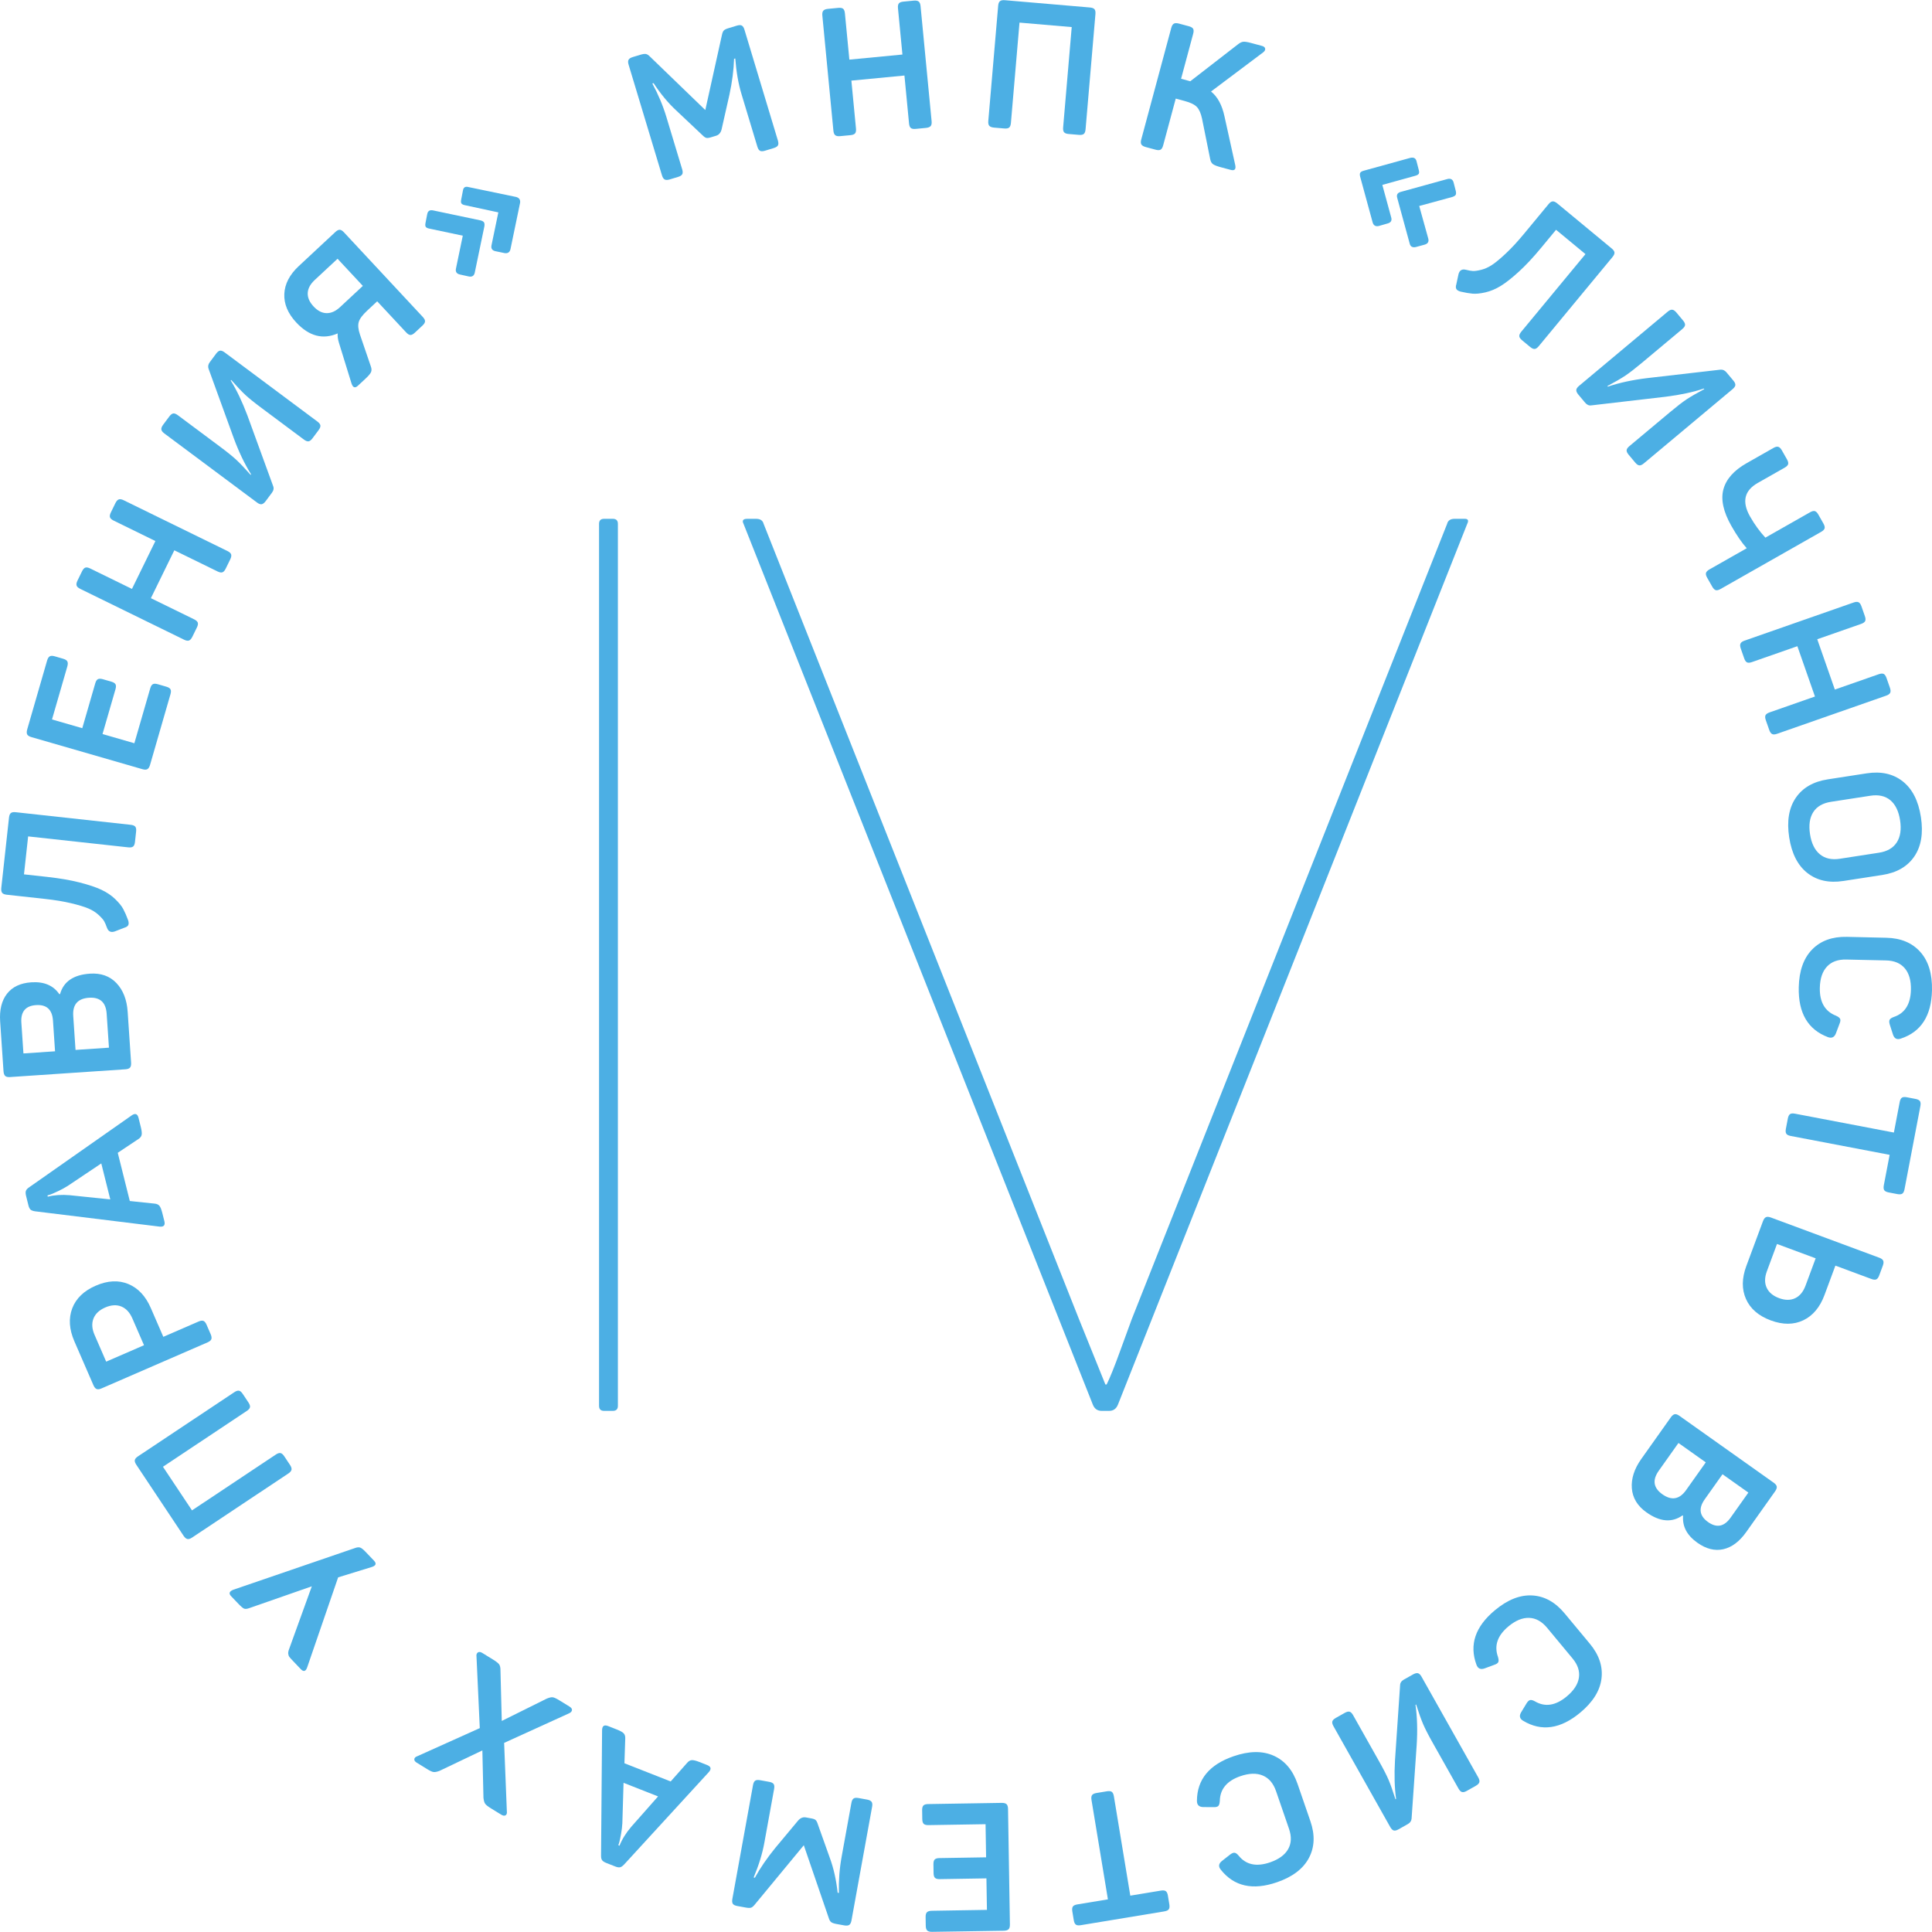 <?xml version="1.0" encoding="UTF-8"?> <!-- Generator: Adobe Illustrator 22.0.0, SVG Export Plug-In . SVG Version: 6.00 Build 0) --> <svg xmlns="http://www.w3.org/2000/svg" xmlns:xlink="http://www.w3.org/1999/xlink" id="Слой_1" x="0px" y="0px" viewBox="0 0 140 140" style="enable-background:new 0 0 140 140;" xml:space="preserve"> <style type="text/css"> .st0{fill:#4CAFE4;} </style> <g> <path class="st0" d="M43.409,37.959c0-0.242,0.121-0.364,0.364-0.364h0.637 c0.242,0,0.365,0.122,0.365,0.364v63.914c0,0.243-0.123,0.364-0.365,0.364H43.773 c-0.243,0-0.364-0.121-0.364-0.364V37.959z"></path> <path class="st0" d="M106.139,37.595c0.242,0,0.303,0.122,0.182,0.364l-25.31,63.823 c-0.122,0.304-0.334,0.455-0.638,0.455h-0.546c-0.304,0-0.516-0.151-0.637-0.455 L53.879,37.959c-0.122-0.242-0.031-0.364,0.273-0.364h0.637 c0.303,0,0.485,0.122,0.546,0.364l22.853,57.631l1.912,4.734h0.091 c0.242-0.485,0.56-1.275,0.956-2.367c0.394-1.093,0.683-1.881,0.865-2.367 l22.852-57.631c0.06-0.242,0.242-0.364,0.546-0.364H106.139z"></path> </g> <g> <path class="st0" d="M53.394,1.858c0.158-0.048,0.278-0.05,0.36-0.006 c0.081,0.044,0.146,0.145,0.193,0.303l2.42,8.021 c0.047,0.158,0.05,0.278,0.006,0.359c-0.043,0.081-0.145,0.146-0.303,0.194 l-0.637,0.192c-0.158,0.048-0.278,0.05-0.359,0.006 c-0.082-0.044-0.146-0.144-0.194-0.303l-1.15-3.811 c-0.226-0.75-0.376-1.608-0.45-2.577L53.193,4.263 c-0.023,0.797-0.135,1.663-0.335,2.595L52.286,9.39 c-0.065,0.238-0.197,0.387-0.397,0.447l-0.4,0.121 c-0.133,0.04-0.237,0.051-0.311,0.032c-0.074-0.019-0.163-0.08-0.267-0.185 l-1.905-1.797c-0.579-0.534-1.129-1.195-1.648-1.984l-0.087,0.026 c0.431,0.797,0.77,1.603,1.016,2.419l1.146,3.798 c0.048,0.158,0.05,0.278,0.006,0.359c-0.044,0.081-0.145,0.146-0.303,0.194 l-0.6,0.181c-0.158,0.048-0.28,0.051-0.366,0.008 c-0.085-0.042-0.152-0.143-0.2-0.301L45.551,4.688 c-0.048-0.158-0.048-0.279,0-0.361c0.047-0.082,0.151-0.148,0.309-0.195 l0.55-0.166c0.175-0.053,0.308-0.07,0.4-0.052 c0.091,0.018,0.191,0.083,0.298,0.196l4.001,3.864l1.2-5.419 c0.033-0.164,0.078-0.278,0.136-0.341c0.058-0.063,0.17-0.12,0.337-0.17 L53.394,1.858z"></path> <path class="st0" d="M66.21,0.046c0.164-0.016,0.285,0.006,0.36,0.064 s0.122,0.17,0.137,0.334L67.508,8.784c0.016,0.165-0.008,0.283-0.071,0.354 c-0.063,0.072-0.177,0.115-0.341,0.131l-0.74,0.071 c-0.165,0.016-0.283-0.006-0.354-0.064c-0.071-0.059-0.115-0.17-0.13-0.335 l-0.333-3.468l-3.845,0.369l0.333,3.468c0.016,0.165-0.005,0.282-0.064,0.354 c-0.059,0.071-0.17,0.115-0.335,0.13l-0.74,0.071 c-0.164,0.016-0.285-0.005-0.36-0.064c-0.076-0.058-0.121-0.17-0.137-0.334 l-0.801-8.34c-0.016-0.164,0.008-0.283,0.071-0.354 c0.063-0.072,0.177-0.115,0.341-0.131l0.74-0.071 c0.164-0.016,0.283,0.006,0.354,0.064c0.071,0.059,0.115,0.17,0.13,0.335 l0.322,3.351l3.845-0.369l-0.322-3.351c-0.016-0.164,0.006-0.282,0.064-0.354 c0.059-0.071,0.17-0.115,0.335-0.13L66.21,0.046z"></path> <path class="st0" d="M78.975,0.542c0.164,0.014,0.277,0.056,0.336,0.127 c0.06,0.071,0.082,0.188,0.068,0.353l-0.715,8.347 c-0.014,0.165-0.056,0.277-0.127,0.336c-0.071,0.059-0.189,0.082-0.353,0.068 l-0.741-0.063c-0.165-0.014-0.277-0.056-0.336-0.127 c-0.059-0.071-0.082-0.188-0.068-0.353l0.622-7.268l-3.784-0.324L73.255,8.906 c-0.014,0.165-0.057,0.277-0.127,0.336c-0.07,0.059-0.188,0.082-0.353,0.068 l-0.741-0.063c-0.165-0.014-0.279-0.057-0.343-0.128 c-0.064-0.071-0.089-0.189-0.075-0.354l0.715-8.347 c0.014-0.165,0.058-0.277,0.133-0.336s0.195-0.082,0.36-0.067L78.975,0.542z"></path> <path class="st0" d="M89.505,11.938c0.075,0.326-0.035,0.45-0.329,0.371l-0.731-0.197 c-0.278-0.075-0.464-0.15-0.561-0.225c-0.097-0.075-0.162-0.203-0.194-0.383 L87.105,8.603c-0.084-0.392-0.208-0.675-0.373-0.85 c-0.164-0.175-0.461-0.32-0.89-0.435l-0.643-0.173l-0.912,3.39 c-0.043,0.16-0.104,0.263-0.184,0.309c-0.08,0.046-0.2,0.048-0.359,0.005 l-0.719-0.193c-0.16-0.043-0.264-0.105-0.315-0.186 c-0.05-0.081-0.054-0.201-0.011-0.361l2.176-8.09 c0.043-0.16,0.106-0.262,0.191-0.307c0.084-0.045,0.206-0.046,0.366-0.003 l0.718,0.193c0.16,0.043,0.262,0.104,0.309,0.184 c0.046,0.08,0.047,0.2,0.004,0.359L85.586,5.708l0.504,0.136l0.163,0.044 l3.431-2.658c0.15-0.122,0.283-0.19,0.399-0.203 c0.116-0.014,0.3,0.013,0.553,0.081l0.806,0.217 c0.143,0.038,0.222,0.105,0.237,0.199c0.015,0.094-0.034,0.185-0.147,0.271 l-3.776,2.836c0.475,0.38,0.799,0.981,0.975,1.803L89.505,11.938z"></path> <path class="st0" d="M100.81,15.749c0.069,0.23-0.015,0.377-0.252,0.442l-0.647,0.186 c-0.229,0.05-0.376-0.034-0.442-0.252l-0.904-3.311 c-0.036-0.131-0.035-0.228,0.001-0.292c0.037-0.064,0.12-0.114,0.251-0.15 l3.389-0.935c0.241-0.053,0.388,0.031,0.442,0.252l0.159,0.617 c0.036,0.131,0.036,0.226,0.001,0.286c-0.035,0.061-0.117,0.108-0.247,0.144 l-2.392,0.663L100.81,15.749z M103.496,17.283 c0.061,0.225-0.023,0.373-0.252,0.442l-0.659,0.18 c-0.236,0.045-0.38-0.037-0.431-0.246l-0.904-3.311 c-0.07-0.23,0.015-0.377,0.252-0.442l3.389-0.935 c0.233-0.057,0.38,0.027,0.442,0.252l0.159,0.617 c0.028,0.126,0.025,0.22-0.009,0.28c-0.035,0.061-0.114,0.111-0.237,0.151 l-2.404,0.656L103.496,17.283z"></path> <path class="st0" d="M116.787,18.002c0.127,0.105,0.196,0.204,0.204,0.296 c0.009,0.092-0.04,0.202-0.145,0.329l-5.34,6.456 c-0.105,0.127-0.204,0.195-0.296,0.204c-0.092,0.009-0.202-0.04-0.329-0.145 l-0.583-0.482c-0.127-0.105-0.196-0.204-0.204-0.296 c-0.009-0.092,0.04-0.201,0.145-0.329l4.65-5.621l-2.132-1.763l-1.081,1.307 c-0.571,0.691-1.11,1.267-1.616,1.729c-0.506,0.462-0.943,0.806-1.311,1.032 c-0.368,0.226-0.739,0.382-1.114,0.467c-0.375,0.085-0.686,0.116-0.932,0.093 c-0.246-0.023-0.531-0.072-0.853-0.146c-0.159-0.041-0.263-0.102-0.314-0.184 c-0.051-0.082-0.053-0.199-0.005-0.352l0.155-0.719 c0.071-0.291,0.252-0.401,0.543-0.329c0.196,0.05,0.361,0.079,0.495,0.088 c0.133,0.009,0.335-0.019,0.604-0.085c0.269-0.066,0.535-0.186,0.8-0.363 c0.265-0.176,0.6-0.455,1.006-0.837c0.406-0.381,0.841-0.854,1.307-1.417 l1.772-2.142c0.105-0.127,0.205-0.194,0.301-0.2 c0.095-0.006,0.206,0.044,0.334,0.149L116.787,18.002z"></path> <path class="st0" d="M125.603,27.576c0.106,0.127,0.155,0.236,0.147,0.328 c-0.008,0.092-0.076,0.191-0.203,0.297l-6.426,5.376 c-0.127,0.106-0.236,0.155-0.328,0.147c-0.092-0.008-0.191-0.076-0.297-0.202 l-0.478-0.571c-0.106-0.127-0.155-0.236-0.147-0.328 c0.008-0.092,0.076-0.191,0.203-0.297l2.933-2.454 c0.507-0.424,0.908-0.734,1.204-0.93c0.295-0.196,0.725-0.445,1.289-0.747 l-0.034-0.04c-0.77,0.259-1.683,0.456-2.739,0.59l-5.411,0.63 c-0.169,0.028-0.321-0.038-0.455-0.198l-0.486-0.581 c-0.106-0.127-0.157-0.238-0.151-0.333c0.005-0.095,0.072-0.196,0.199-0.302 l6.425-5.376c0.127-0.106,0.238-0.153,0.332-0.142 c0.095,0.011,0.195,0.081,0.301,0.207l0.477,0.571 c0.106,0.127,0.155,0.236,0.147,0.328c-0.008,0.092-0.076,0.191-0.203,0.297 l-2.902,2.428c-0.507,0.424-0.913,0.739-1.219,0.943 c-0.305,0.204-0.74,0.458-1.305,0.759l0.034,0.04 c0.84-0.283,1.792-0.489,2.853-0.617l5.308-0.612 c0.168-0.016,0.313,0.05,0.436,0.196L125.603,27.576z"></path> <path class="st0" d="M132.132,37.936c0.081,0.144,0.11,0.26,0.086,0.349 c-0.025,0.089-0.109,0.174-0.252,0.256l-7.285,4.138 c-0.144,0.082-0.26,0.11-0.349,0.086c-0.089-0.025-0.174-0.109-0.256-0.252 l-0.368-0.647c-0.082-0.144-0.11-0.26-0.085-0.349 c0.024-0.089,0.108-0.174,0.252-0.256l2.7-1.534 c-0.352-0.391-0.723-0.93-1.114-1.618c-0.584-1.029-0.776-1.913-0.576-2.652 c0.201-0.739,0.759-1.369,1.674-1.889l1.952-1.109 c0.144-0.082,0.261-0.108,0.352-0.08c0.091,0.028,0.177,0.114,0.259,0.258 l0.367,0.647c0.082,0.144,0.111,0.26,0.086,0.349 c-0.025,0.089-0.109,0.174-0.252,0.256l-1.952,1.109 c-0.976,0.554-1.161,1.365-0.555,2.431c0.327,0.575,0.696,1.085,1.11,1.531 l3.234-1.837c0.143-0.082,0.26-0.11,0.349-0.086 c0.089,0.025,0.174,0.109,0.256,0.252L132.132,37.936z"></path> <path class="st0" d="M136.949,49.831c0.055,0.156,0.063,0.278,0.024,0.365 c-0.039,0.087-0.136,0.158-0.292,0.213l-7.908,2.765 c-0.156,0.055-0.277,0.06-0.361,0.016c-0.084-0.044-0.154-0.144-0.208-0.3 l-0.246-0.702c-0.055-0.156-0.062-0.276-0.022-0.359 c0.04-0.083,0.138-0.152,0.294-0.207l3.289-1.15l-1.275-3.646l-3.289,1.15 c-0.156,0.054-0.276,0.062-0.359,0.022c-0.083-0.04-0.152-0.138-0.206-0.294 l-0.245-0.702c-0.055-0.156-0.063-0.278-0.024-0.365 c0.039-0.087,0.136-0.158,0.292-0.213l7.908-2.765 c0.156-0.054,0.277-0.06,0.361-0.016c0.084,0.044,0.154,0.144,0.208,0.3 l0.245,0.702c0.055,0.156,0.062,0.276,0.022,0.359 c-0.04,0.083-0.138,0.152-0.294,0.207l-3.178,1.111l1.275,3.646l3.178-1.111 c0.156-0.054,0.276-0.062,0.359-0.022c0.083,0.04,0.152,0.138,0.206,0.294 L136.949,49.831z"></path> <path class="st0" d="M135.261,56.04c1.049-0.162,1.922,0.031,2.618,0.58 c0.696,0.548,1.136,1.411,1.317,2.589c0.181,1.169,0.021,2.12-0.477,2.853 c-0.499,0.733-1.272,1.18-2.322,1.342l-2.812,0.434 c-1.049,0.162-1.921-0.031-2.618-0.579c-0.696-0.548-1.135-1.407-1.315-2.576 c-0.182-1.178-0.024-2.133,0.475-2.866c0.498-0.733,1.272-1.18,2.322-1.342 L135.261,56.04z M136.162,61.79c0.593-0.092,1.021-0.34,1.284-0.746 c0.263-0.406,0.343-0.94,0.241-1.602c-0.102-0.662-0.338-1.147-0.706-1.456 c-0.369-0.308-0.855-0.416-1.456-0.323l-2.838,0.438 c-0.602,0.093-1.032,0.342-1.291,0.747c-0.259,0.405-0.337,0.939-0.235,1.601 c0.102,0.662,0.34,1.147,0.713,1.455c0.373,0.308,0.857,0.416,1.45,0.324 L136.162,61.79z"></path> <path class="st0" d="M136.689,67.954c1.053,0.023,1.874,0.366,2.464,1.027 c0.59,0.661,0.872,1.588,0.846,2.779c-0.041,1.853-0.794,3.019-2.257,3.5 c-0.281,0.098-0.47,0.003-0.568-0.287l-0.232-0.723 c-0.048-0.158-0.052-0.275-0.012-0.353c0.041-0.077,0.14-0.145,0.298-0.202 c0.807-0.269,1.222-0.926,1.245-1.97c0.015-0.67-0.133-1.189-0.442-1.557 c-0.31-0.368-0.764-0.559-1.364-0.572l-2.883-0.064 c-0.6-0.013-1.065,0.157-1.395,0.511c-0.33,0.354-0.502,0.865-0.517,1.535 c-0.023,1.035,0.367,1.709,1.169,2.023c0.163,0.073,0.264,0.15,0.301,0.229 c0.038,0.079,0.024,0.196-0.04,0.351l-0.264,0.699 c-0.111,0.285-0.304,0.376-0.58,0.274c-1.45-0.546-2.154-1.749-2.113-3.61 c0.026-1.192,0.349-2.105,0.968-2.739c0.619-0.635,1.459-0.94,2.52-0.917 L136.689,67.954z"></path> <path class="st0" d="M138.009,86.176c-0.031,0.162-0.085,0.269-0.161,0.321 c-0.077,0.052-0.196,0.062-0.358,0.031l-0.628-0.12 c-0.163-0.031-0.269-0.085-0.321-0.161c-0.052-0.076-0.062-0.196-0.032-0.358 l0.421-2.205l-7.166-1.367c-0.163-0.031-0.269-0.085-0.321-0.161 s-0.062-0.196-0.032-0.358l0.142-0.744c0.031-0.162,0.085-0.269,0.161-0.321 c0.077-0.052,0.196-0.062,0.358-0.031l7.166,1.367l0.42-2.205 c0.031-0.163,0.085-0.27,0.161-0.321c0.077-0.052,0.196-0.062,0.358-0.031 l0.628,0.12c0.162,0.031,0.269,0.085,0.321,0.161 c0.052,0.076,0.062,0.195,0.032,0.358L138.009,86.176z"></path> <path class="st0" d="M127.749,88.499c0.058-0.155,0.129-0.254,0.214-0.296 c0.085-0.043,0.205-0.035,0.361,0.022l7.855,2.914 c0.155,0.058,0.251,0.13,0.287,0.218c0.037,0.088,0.027,0.209-0.031,0.364 l-0.259,0.697c-0.057,0.155-0.128,0.252-0.212,0.29 c-0.084,0.039-0.204,0.029-0.358-0.029l-2.606-0.967l-0.79,2.129 c-0.33,0.889-0.842,1.499-1.535,1.831c-0.694,0.332-1.481,0.334-2.362,0.008 c-0.881-0.327-1.478-0.843-1.792-1.549c-0.314-0.706-0.305-1.503,0.025-2.392 L127.749,88.499z M131.57,91.182l-2.802-1.039l-0.735,1.982 c-0.166,0.448-0.171,0.843-0.015,1.184c0.157,0.341,0.455,0.593,0.896,0.757 c0.44,0.163,0.829,0.166,1.166,0.008c0.337-0.158,0.588-0.461,0.755-0.91 L131.57,91.182z"></path> <path class="st0" d="M126.535,111.021c-0.489,0.688-1.041,1.102-1.657,1.241 c-0.616,0.139-1.243-0.018-1.882-0.471c-0.752-0.534-1.096-1.183-1.033-1.949 l-0.042-0.03c-0.769,0.542-1.639,0.469-2.612-0.221 c-0.653-0.463-1.006-1.044-1.059-1.744c-0.053-0.699,0.174-1.407,0.683-2.124 l2.137-3.012c0.096-0.135,0.19-0.212,0.284-0.231 c0.093-0.019,0.207,0.019,0.342,0.115l6.833,4.848 c0.135,0.096,0.209,0.191,0.222,0.285c0.013,0.094-0.028,0.209-0.124,0.344 L126.535,111.021z M120.462,108.281c0.667,0.473,1.24,0.373,1.718-0.301 l1.427-2.012l-1.98-1.404l-1.427,2.012 C119.722,107.25,119.809,107.818,120.462,108.281z M123.771,110.293 c0.624,0.443,1.168,0.338,1.632-0.315l1.291-1.82l-1.874-1.329l-1.291,1.82 C123.066,109.302,123.147,109.85,123.771,110.293z"></path> <path class="st0" d="M115.208,119.113c0.672,0.81,0.952,1.654,0.84,2.534 c-0.112,0.879-0.627,1.699-1.544,2.461c-1.426,1.184-2.8,1.381-4.123,0.591 c-0.258-0.148-0.31-0.353-0.156-0.617l0.394-0.649 c0.087-0.14,0.173-0.22,0.258-0.24c0.085-0.02,0.202,0.011,0.348,0.092 c0.732,0.432,1.5,0.315,2.303-0.352c0.515-0.428,0.811-0.879,0.885-1.354 c0.075-0.475-0.079-0.943-0.463-1.405l-1.842-2.219 c-0.384-0.462-0.817-0.701-1.301-0.718c-0.483-0.017-0.982,0.188-1.498,0.616 c-0.796,0.661-1.05,1.398-0.761,2.209c0.052,0.171,0.06,0.297,0.025,0.378 c-0.035,0.08-0.133,0.147-0.292,0.2l-0.7,0.259 c-0.288,0.103-0.484,0.017-0.588-0.258c-0.539-1.452-0.092-2.773,1.341-3.963 c0.917-0.761,1.818-1.117,2.703-1.065c0.885,0.051,1.666,0.485,2.344,1.302 L115.208,119.113z"></path> <path class="st0" d="M101.345,132.559c-0.144,0.081-0.261,0.109-0.35,0.084 c-0.089-0.025-0.174-0.109-0.255-0.253l-4.11-7.3 c-0.081-0.144-0.109-0.261-0.084-0.349c0.025-0.089,0.11-0.174,0.253-0.255 l0.648-0.365c0.144-0.081,0.261-0.109,0.35-0.084 c0.089,0.025,0.174,0.109,0.255,0.253l1.876,3.332 c0.325,0.576,0.556,1.027,0.695,1.354c0.139,0.326,0.305,0.794,0.498,1.404 l0.045-0.026c-0.114-0.805-0.14-1.738-0.079-2.801l0.369-5.435 c0.003-0.172,0.096-0.309,0.278-0.411l0.659-0.371 c0.144-0.081,0.262-0.11,0.355-0.088c0.092,0.023,0.179,0.106,0.26,0.25 l4.11,7.3c0.081,0.144,0.108,0.262,0.079,0.353 c-0.029,0.091-0.115,0.177-0.259,0.258l-0.648,0.365 c-0.144,0.081-0.26,0.109-0.349,0.084c-0.089-0.025-0.174-0.109-0.255-0.253 l-1.857-3.298c-0.325-0.576-0.559-1.033-0.704-1.371 c-0.145-0.338-0.315-0.811-0.508-1.421l-0.045,0.026 c0.125,0.878,0.154,1.85,0.085,2.917l-0.369,5.329 c-0.015,0.168-0.106,0.299-0.273,0.393L101.345,132.559z"></path> <path class="st0" d="M94.957,131.972c0.343,0.995,0.306,1.884-0.11,2.667 c-0.416,0.783-1.187,1.368-2.314,1.756c-1.752,0.603-3.107,0.302-4.066-0.905 c-0.189-0.229-0.165-0.44,0.072-0.632l0.598-0.468 c0.131-0.1,0.24-0.145,0.326-0.133c0.087,0.012,0.185,0.081,0.293,0.21 c0.532,0.663,1.292,0.825,2.279,0.485c0.633-0.218,1.069-0.536,1.307-0.954 c0.238-0.418,0.259-0.91,0.064-1.478l-0.939-2.727 c-0.196-0.568-0.517-0.945-0.963-1.132c-0.446-0.187-0.986-0.171-1.619,0.047 c-0.979,0.337-1.476,0.936-1.493,1.798c-0.012,0.179-0.048,0.3-0.11,0.362 c-0.061,0.062-0.176,0.09-0.343,0.084l-0.747-0.005 c-0.305-0.005-0.458-0.155-0.458-0.449c0.009-1.549,0.895-2.627,2.654-3.233 c1.127-0.388,2.095-0.402,2.905-0.041c0.81,0.36,1.388,1.042,1.733,2.046 L94.957,131.972z"></path> <path class="st0" d="M78.319,139.506c-0.163,0.027-0.282,0.014-0.357-0.04 c-0.075-0.054-0.126-0.162-0.153-0.325l-0.104-0.631 c-0.027-0.163-0.013-0.282,0.04-0.357C77.798,138.078,77.907,138.027,78.07,138 l2.214-0.366l-1.189-7.197c-0.027-0.163-0.014-0.282,0.04-0.357 c0.054-0.075,0.163-0.126,0.326-0.153l0.746-0.123 c0.163-0.027,0.283-0.014,0.357,0.04c0.075,0.054,0.126,0.162,0.153,0.325 l1.189,7.197l2.215-0.366c0.163-0.027,0.282-0.014,0.357,0.04 c0.075,0.054,0.126,0.162,0.153,0.325l0.104,0.631 c0.027,0.163,0.014,0.282-0.04,0.357c-0.054,0.075-0.162,0.126-0.325,0.153 L78.319,139.506z"></path> <path class="st0" d="M67.548,139.988c-0.165,0.003-0.283-0.028-0.354-0.092 c-0.07-0.064-0.107-0.179-0.11-0.344l-0.01-0.639 c-0.003-0.165,0.03-0.281,0.099-0.347c0.069-0.066,0.185-0.101,0.351-0.104 l3.993-0.065l-0.037-2.283l-3.38,0.055c-0.165,0.003-0.281-0.028-0.347-0.092 c-0.066-0.064-0.101-0.179-0.103-0.344l-0.01-0.639 c-0.003-0.165,0.028-0.281,0.092-0.347s0.179-0.101,0.344-0.103l3.38-0.055 l-0.039-2.401l-4.136,0.067c-0.165,0.003-0.281-0.028-0.347-0.092 c-0.066-0.064-0.101-0.179-0.103-0.344l-0.01-0.639 c-0.003-0.165,0.028-0.281,0.092-0.347c0.064-0.066,0.179-0.101,0.344-0.103 l5.324-0.086c0.165-0.003,0.283,0.028,0.354,0.092 c0.071,0.064,0.107,0.179,0.11,0.344l0.136,8.377 c0.002,0.165-0.03,0.281-0.099,0.347c-0.069,0.066-0.185,0.101-0.351,0.104 L67.548,139.988z"></path> <path class="st0" d="M53.428,138.117c-0.163-0.03-0.271-0.082-0.323-0.158 c-0.052-0.076-0.064-0.195-0.035-0.358l1.496-8.243 c0.029-0.163,0.082-0.27,0.158-0.323c0.076-0.053,0.195-0.064,0.358-0.035 l0.655,0.119c0.163,0.03,0.27,0.082,0.323,0.158 c0.052,0.076,0.064,0.195,0.035,0.358l-0.711,3.916 c-0.14,0.77-0.397,1.603-0.772,2.499l0.09,0.016 c0.383-0.7,0.876-1.419,1.479-2.159l1.662-1.993 c0.165-0.182,0.351-0.255,0.557-0.217l0.411,0.075 c0.137,0.025,0.234,0.062,0.291,0.113c0.057,0.05,0.109,0.146,0.154,0.286 l0.879,2.467c0.273,0.739,0.461,1.578,0.565,2.516l0.09,0.016 c-0.021-0.906,0.044-1.778,0.197-2.617l0.708-3.903 c0.029-0.163,0.082-0.27,0.158-0.323c0.076-0.053,0.195-0.064,0.358-0.035 l0.616,0.112c0.163,0.03,0.272,0.083,0.329,0.159 c0.057,0.077,0.071,0.196,0.041,0.359l-1.496,8.243 c-0.03,0.163-0.084,0.27-0.164,0.322c-0.081,0.052-0.202,0.063-0.365,0.033 l-0.565-0.102c-0.18-0.033-0.306-0.078-0.38-0.135 c-0.073-0.058-0.132-0.161-0.176-0.31l-1.804-5.261l-3.535,4.279 c-0.103,0.131-0.195,0.212-0.276,0.242c-0.081,0.03-0.206,0.029-0.378-0.002 L53.428,138.117z"></path> <path class="st0" d="M43.629,125.368c0.008-0.305,0.154-0.402,0.437-0.291l0.631,0.248 c0.251,0.099,0.418,0.192,0.5,0.281s0.119,0.215,0.11,0.38l-0.058,1.786 l3.351,1.319l1.187-1.342c0.106-0.127,0.219-0.194,0.339-0.203 c0.121-0.009,0.306,0.036,0.557,0.135l0.559,0.22 c0.284,0.112,0.324,0.282,0.122,0.511l-6.141,6.699 c-0.111,0.115-0.209,0.182-0.296,0.199c-0.086,0.017-0.203-0.002-0.348-0.06 l-0.644-0.253c-0.146-0.057-0.246-0.123-0.301-0.196 c-0.055-0.073-0.082-0.184-0.08-0.333L43.629,125.368z M45.098,132.116 c-0.013,0.247-0.044,0.504-0.092,0.77c-0.048,0.266-0.092,0.471-0.13,0.615 l-0.069,0.211l0.085,0.033c0.182-0.461,0.464-0.916,0.846-1.364l1.948-2.207 l-2.501-0.984L45.098,132.116z"></path> <path class="st0" d="M34.53,120.058c-0.022-0.146,0.008-0.25,0.092-0.311 c0.083-0.061,0.192-0.051,0.326,0.031l0.778,0.479 c0.23,0.141,0.378,0.258,0.444,0.349c0.066,0.092,0.098,0.239,0.096,0.442 l0.094,3.658l3.24-1.608c0.195-0.084,0.345-0.12,0.449-0.107 c0.105,0.013,0.268,0.088,0.49,0.225l0.723,0.444 c0.141,0.087,0.202,0.178,0.184,0.274c-0.018,0.096-0.096,0.173-0.234,0.231 l-4.681,2.131l0.197,4.962c0.02,0.135-0.01,0.229-0.089,0.282 c-0.079,0.053-0.185,0.039-0.319-0.043l-0.745-0.458 c-0.222-0.137-0.363-0.249-0.421-0.336c-0.059-0.087-0.099-0.229-0.121-0.427 l-0.079-3.434l-3.1,1.479c-0.186,0.07-0.329,0.099-0.43,0.088 c-0.101-0.011-0.254-0.08-0.462-0.208l-0.767-0.472 c-0.126-0.077-0.183-0.164-0.171-0.258s0.083-0.163,0.211-0.207l4.532-2.039 L34.53,120.058z"></path> <path class="st0" d="M16.746,115.663c-0.186-0.195-0.13-0.351,0.168-0.467l8.782-3.009 c0.168-0.064,0.301-0.079,0.398-0.046c0.098,0.033,0.228,0.134,0.39,0.304 l0.613,0.642c0.204,0.214,0.149,0.37-0.168,0.467l-2.426,0.747l-2.236,6.502 c-0.106,0.317-0.264,0.366-0.474,0.146l-0.531-0.557 c-0.144-0.151-0.24-0.258-0.288-0.32c-0.048-0.063-0.077-0.14-0.087-0.233 c-0.01-0.092,0.011-0.206,0.063-0.34l1.646-4.549l-4.494,1.567 c-0.186,0.07-0.324,0.086-0.412,0.051c-0.088-0.036-0.229-0.154-0.421-0.356 L16.746,115.663z"></path> <path class="st0" d="M9.879,106.144c-0.091-0.138-0.128-0.252-0.11-0.342 c0.018-0.09,0.096-0.182,0.234-0.273l6.974-4.643 c0.138-0.092,0.252-0.128,0.342-0.11c0.09,0.018,0.182,0.096,0.273,0.234 l0.412,0.619c0.092,0.138,0.128,0.252,0.111,0.342 c-0.018,0.091-0.096,0.182-0.234,0.273l-6.072,4.043l2.104,3.161l6.072-4.043 c0.138-0.092,0.252-0.128,0.342-0.11c0.09,0.018,0.181,0.096,0.273,0.234 l0.412,0.619c0.092,0.138,0.13,0.254,0.114,0.347 c-0.016,0.094-0.092,0.187-0.23,0.279l-6.974,4.643 c-0.137,0.091-0.253,0.127-0.346,0.105c-0.093-0.022-0.185-0.101-0.277-0.239 L9.879,106.144z"></path> <path class="st0" d="M5.389,97.196c-0.377-0.87-0.429-1.665-0.155-2.387 c0.275-0.722,0.843-1.27,1.705-1.644c0.861-0.374,1.648-0.415,2.359-0.121 c0.711,0.294,1.256,0.875,1.633,1.745l0.904,2.083l2.55-1.107 c0.152-0.066,0.27-0.082,0.356-0.048c0.086,0.034,0.162,0.127,0.228,0.278 l0.296,0.682c0.066,0.152,0.083,0.272,0.051,0.362 c-0.032,0.09-0.124,0.168-0.276,0.234l-7.684,3.337 c-0.152,0.066-0.271,0.08-0.359,0.042c-0.087-0.038-0.164-0.132-0.23-0.284 L5.389,97.196z M9.593,95.541c-0.191-0.439-0.458-0.728-0.804-0.868 c-0.345-0.139-0.733-0.115-1.164,0.072c-0.431,0.187-0.715,0.455-0.853,0.804 c-0.137,0.349-0.111,0.743,0.08,1.182l0.842,1.939l2.741-1.19L9.593,95.541z"></path> <path class="st0" d="M9.549,80.821c0.253-0.171,0.417-0.109,0.49,0.187l0.164,0.658 c0.066,0.262,0.086,0.452,0.062,0.57c-0.024,0.118-0.106,0.222-0.245,0.31 l-1.487,0.99l0.873,3.494l1.782,0.187c0.164,0.013,0.286,0.066,0.363,0.158 c0.077,0.093,0.148,0.27,0.213,0.532l0.146,0.582 c0.074,0.296-0.041,0.427-0.345,0.396l-9.02-1.109 c-0.158-0.023-0.27-0.065-0.334-0.125c-0.064-0.06-0.116-0.166-0.154-0.318 l-0.167-0.671c-0.038-0.152-0.043-0.272-0.016-0.359 c0.028-0.088,0.102-0.174,0.225-0.258L9.549,80.821z M4.909,85.935 c-0.209,0.133-0.436,0.257-0.681,0.372c-0.245,0.115-0.437,0.199-0.576,0.252 l-0.212,0.066l0.022,0.089c0.481-0.12,1.016-0.155,1.602-0.104l2.928,0.304 l-0.652-2.608L4.909,85.935z"></path> <path class="st0" d="M0.011,74.016c-0.056-0.842,0.11-1.511,0.499-2.009 c0.39-0.497,0.975-0.772,1.756-0.825c0.92-0.062,1.597,0.224,2.033,0.857 l0.052-0.004c0.253-0.906,0.974-1.4,2.164-1.48 c0.799-0.054,1.439,0.174,1.922,0.682c0.484,0.508,0.755,1.201,0.814,2.077 l0.248,3.685c0.011,0.165-0.013,0.284-0.074,0.358 c-0.061,0.074-0.173,0.116-0.338,0.127l-8.359,0.563 c-0.165,0.011-0.283-0.016-0.352-0.081c-0.07-0.065-0.11-0.18-0.122-0.345 L0.011,74.016z M2.613,72.834c-0.764,0.051-1.119,0.477-1.065,1.275l0.15,2.226 l2.291-0.154l-0.15-2.226C3.785,73.156,3.376,72.783,2.613,72.834z M6.448,72.301 c-0.816,0.055-1.196,0.495-1.141,1.319l0.166,2.461l2.422-0.163L7.729,73.457 C7.674,72.633,7.247,72.247,6.448,72.301z"></path> <path class="st0" d="M0.652,59.249c0.018-0.164,0.063-0.275,0.135-0.333 c0.072-0.058,0.19-0.078,0.355-0.06l8.328,0.912 c0.164,0.018,0.276,0.063,0.333,0.135c0.058,0.072,0.078,0.19,0.06,0.354 l-0.082,0.752c-0.018,0.164-0.063,0.275-0.135,0.333 c-0.072,0.058-0.19,0.078-0.354,0.06L2.039,60.609l-0.301,2.75l1.686,0.185 c0.891,0.098,1.669,0.231,2.332,0.4c0.664,0.169,1.192,0.345,1.583,0.528 c0.392,0.183,0.726,0.408,1.003,0.674c0.277,0.267,0.474,0.509,0.59,0.728 c0.117,0.218,0.232,0.483,0.347,0.793c0.053,0.155,0.059,0.276,0.019,0.363 c-0.041,0.088-0.137,0.154-0.291,0.198L8.322,67.493 c-0.282,0.1-0.474,0.009-0.574-0.273c-0.067-0.191-0.133-0.345-0.199-0.462 c-0.066-0.117-0.2-0.269-0.403-0.458c-0.203-0.188-0.45-0.345-0.743-0.469 c-0.293-0.124-0.71-0.25-1.252-0.38c-0.541-0.129-1.176-0.234-1.902-0.313 l-2.763-0.303c-0.164-0.018-0.275-0.065-0.332-0.141 c-0.057-0.076-0.077-0.196-0.059-0.361L0.652,59.249z"></path> <path class="st0" d="M3.411,47.873c0.046-0.159,0.11-0.263,0.192-0.311 c0.082-0.049,0.203-0.05,0.361-0.004l0.614,0.178 c0.159,0.046,0.26,0.111,0.303,0.196c0.043,0.085,0.042,0.207-0.004,0.366 l-1.109,3.836l2.194,0.634l0.939-3.247c0.045-0.159,0.109-0.261,0.19-0.305 c0.081-0.044,0.201-0.044,0.36,0.002l0.614,0.177 c0.159,0.046,0.26,0.109,0.305,0.19c0.044,0.081,0.044,0.201-0.002,0.359 l-0.939,3.247l2.307,0.667l1.149-3.974c0.045-0.159,0.109-0.26,0.19-0.305 c0.081-0.045,0.201-0.044,0.36,0.002l0.614,0.178 c0.159,0.046,0.26,0.109,0.305,0.19s0.044,0.201-0.002,0.359l-1.478,5.115 c-0.046,0.159-0.11,0.263-0.192,0.311c-0.082,0.049-0.203,0.05-0.362,0.004 l-8.048-2.326c-0.159-0.046-0.26-0.111-0.303-0.196 c-0.043-0.085-0.042-0.207,0.004-0.366L3.411,47.873z"></path> <path class="st0" d="M8.36,36.464c0.073-0.148,0.154-0.24,0.243-0.274 c0.089-0.034,0.208-0.014,0.357,0.058l7.525,3.683 c0.149,0.073,0.237,0.155,0.265,0.246c0.028,0.091,0.006,0.211-0.067,0.359 l-0.327,0.668c-0.073,0.149-0.153,0.238-0.24,0.268s-0.205,0.009-0.354-0.064 l-3.13-1.532l-1.698,3.47l3.13,1.531c0.148,0.073,0.238,0.153,0.267,0.24 c0.03,0.087,0.009,0.205-0.064,0.354l-0.327,0.668 c-0.073,0.149-0.154,0.24-0.243,0.274c-0.089,0.034-0.208,0.014-0.357-0.058 l-7.525-3.683c-0.149-0.073-0.237-0.154-0.265-0.246 c-0.028-0.091-0.006-0.211,0.067-0.359l0.327-0.668 c0.073-0.148,0.153-0.238,0.24-0.268c0.087-0.03,0.205-0.008,0.354,0.064 l3.024,1.48l1.698-3.47L8.237,37.725c-0.148-0.073-0.238-0.153-0.267-0.24 c-0.03-0.087-0.009-0.205,0.064-0.354L8.36,36.464z"></path> <path class="st0" d="M15.66,25.629c0.098-0.133,0.194-0.205,0.285-0.219 c0.091-0.013,0.204,0.03,0.336,0.128l6.717,5.007 c0.132,0.099,0.205,0.194,0.219,0.285c0.013,0.091-0.03,0.203-0.128,0.336 l-0.445,0.596c-0.099,0.133-0.194,0.205-0.285,0.219 c-0.091,0.013-0.204-0.029-0.336-0.128l-3.065-2.285 c-0.53-0.395-0.925-0.714-1.184-0.956c-0.259-0.242-0.601-0.602-1.024-1.082 l-0.032,0.042c0.43,0.69,0.833,1.532,1.208,2.528l1.865,5.118 c0.067,0.158,0.038,0.321-0.087,0.488l-0.452,0.607 c-0.099,0.132-0.195,0.207-0.289,0.224c-0.094,0.017-0.207-0.024-0.34-0.123 l-6.717-5.007c-0.132-0.099-0.204-0.195-0.215-0.29 c-0.011-0.095,0.034-0.208,0.132-0.341l0.445-0.596 c0.099-0.132,0.194-0.205,0.285-0.219s0.204,0.03,0.336,0.128l3.034,2.262 c0.531,0.395,0.93,0.718,1.2,0.968c0.269,0.25,0.616,0.614,1.04,1.093 l0.031-0.042c-0.47-0.752-0.89-1.629-1.26-2.632l-1.823-5.022 c-0.054-0.16-0.025-0.317,0.09-0.47L15.66,25.629z"></path> <path class="st0" d="M21.471,23.371c-0.611-0.656-0.9-1.346-0.868-2.071 c0.032-0.725,0.382-1.399,1.05-2.022l2.645-2.464 c0.121-0.113,0.228-0.167,0.32-0.164c0.092,0.003,0.195,0.065,0.307,0.186 l5.711,6.13c0.113,0.121,0.167,0.228,0.164,0.32 c-0.003,0.092-0.066,0.195-0.187,0.307l-0.554,0.516 c-0.121,0.113-0.227,0.167-0.32,0.164c-0.092-0.003-0.195-0.065-0.307-0.186 l-2.099-2.253l-0.735,0.685c-0.331,0.308-0.531,0.578-0.601,0.81 c-0.07,0.232-0.041,0.537,0.088,0.917l0.786,2.299 c0.062,0.169,0.066,0.31,0.013,0.425c-0.053,0.115-0.185,0.27-0.395,0.466 l-0.554,0.516c-0.21,0.196-0.365,0.138-0.465-0.173l-0.903-2.922 c-0.083-0.267-0.115-0.5-0.096-0.696 C23.396,24.627,22.397,24.364,21.471,23.371z M22.808,20.288 c-0.325,0.303-0.494,0.618-0.509,0.947c-0.014,0.329,0.126,0.652,0.423,0.971 c0.296,0.318,0.611,0.48,0.943,0.486c0.332,0.006,0.657-0.14,0.976-0.436 l1.652-1.539l-1.833-1.967L22.808,20.288z"></path> <path class="st0" d="M31.107,16.565c-0.133-0.027-0.218-0.07-0.256-0.129 c-0.038-0.058-0.043-0.153-0.016-0.286l0.121-0.625 c0.042-0.236,0.184-0.329,0.425-0.279l3.44,0.724 c0.125,0.032,0.208,0.079,0.249,0.141c0.041,0.062,0.05,0.157,0.031,0.284 l-0.698,3.361c-0.048,0.229-0.19,0.322-0.426,0.279l-0.657-0.146 c-0.234-0.055-0.327-0.197-0.28-0.426l0.495-2.385L31.107,16.565z M33.693,14.869 c-0.132-0.027-0.218-0.07-0.256-0.129c-0.039-0.058-0.044-0.153-0.016-0.286 l0.121-0.625c0.033-0.251,0.171-0.341,0.414-0.272l3.452,0.717 c0.219,0.064,0.312,0.206,0.279,0.426l-0.698,3.361 c-0.052,0.222-0.194,0.315-0.426,0.279l-0.668-0.139 c-0.234-0.055-0.327-0.196-0.279-0.426l0.495-2.385L33.693,14.869z"></path> </g> </svg> 